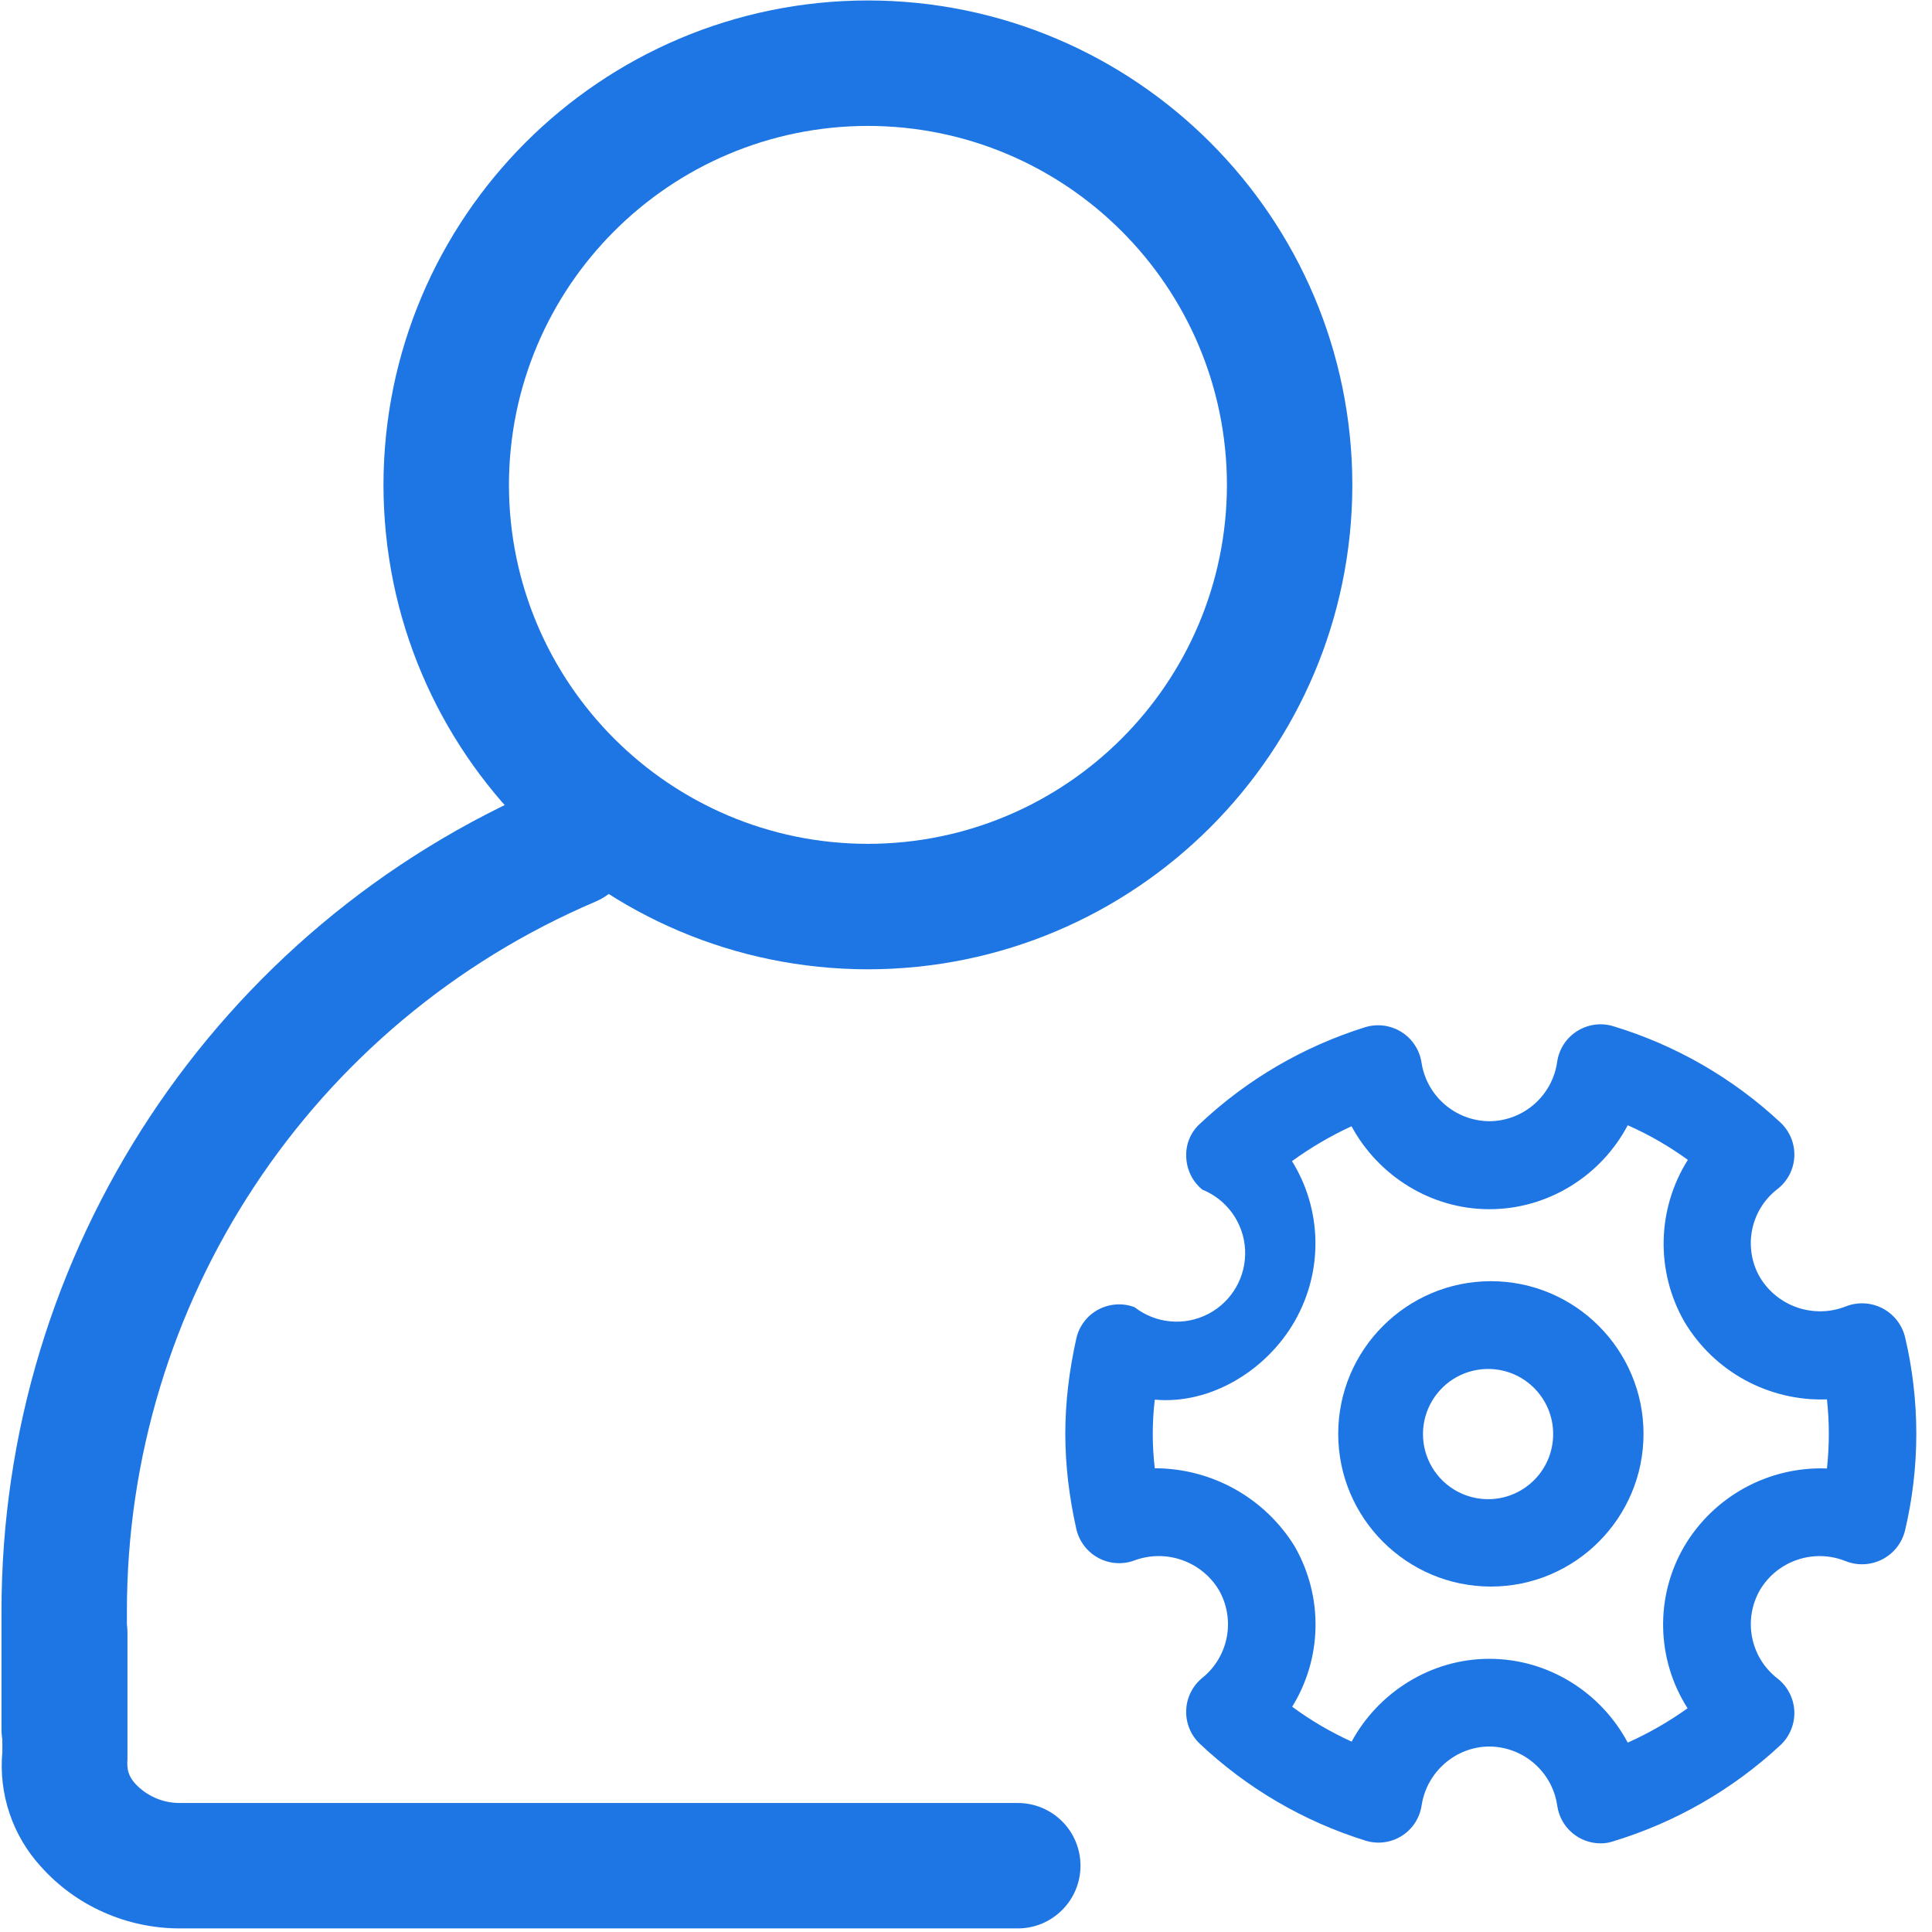 <?xml version="1.0" encoding="UTF-8"?>
<svg width="35px" height="35px" viewBox="0 0 35 35" version="1.1" xmlns="http://www.w3.org/2000/svg" xmlns:xlink="http://www.w3.org/1999/xlink">
    <title>管理员_角色管理</title>
    <g id="页面-1" stroke="none" stroke-width="1" fill="none" fill-rule="evenodd">
        <g id="智慧美业管理系统" transform="translate(-1432, -1291)" fill="#1E76E4" fill-rule="nonzero">
            <g id="管理员_角色管理" transform="translate(1432, 1291)">
                <path d="M18.438,34.935 L3.256,34.935 C2.295,34.935 1.381,34.528 0.749,33.824 C0.228,33.259 -0.029,32.499 0.043,31.733 L0.036,29.597 C0.036,28.969 0.545,28.46 1.172,28.46 C1.8,28.46 2.309,28.969 2.309,29.597 L2.309,31.865 C2.295,32.058 2.329,32.178 2.449,32.312 C2.657,32.537 2.95,32.664 3.256,32.663 L18.438,32.663 C19.066,32.663 19.574,33.171 19.574,33.799 C19.574,34.426 19.066,34.935 18.438,34.935 L18.438,34.935 Z" id="路径"></path>
                <path d="M1.163,32.462 C0.535,32.462 0.027,31.954 0.027,31.326 L0.027,29.194 C0.022,22.682 3.907,16.796 9.897,14.24 C10.475,13.996 11.141,14.263 11.39,14.838 C11.637,15.416 11.368,16.085 10.79,16.333 C5.637,18.53 2.294,23.594 2.299,29.197 L2.299,31.328 C2.298,31.955 1.79,32.462 1.163,32.462 L1.163,32.462 Z" id="路径"></path>
                <path d="M15.722,17.56 C10.878,17.555 6.952,13.629 6.947,8.785 C6.952,3.941 10.878,0.014 15.722,0.008 C20.568,0.013 24.494,3.94 24.499,8.785 C24.494,13.63 20.567,17.556 15.722,17.56 Z M15.722,2.281 C12.132,2.286 9.224,5.195 9.22,8.785 C9.224,12.375 12.133,15.284 15.722,15.287 C19.312,15.284 22.222,12.375 22.227,8.785 C22.223,5.194 19.313,2.284 15.722,2.281 L15.722,2.281 Z M27.009,28.742 C25.484,28.742 24.243,27.501 24.243,25.976 C24.243,24.451 25.484,23.21 27.009,23.21 C28.534,23.21 29.774,24.451 29.774,25.976 C29.774,27.501 28.534,28.742 27.009,28.742 Z M27.009,24.801 C26.575,24.783 26.167,25.003 25.945,25.376 C25.723,25.749 25.723,26.213 25.946,26.585 C26.168,26.957 26.577,27.177 27.011,27.158 C27.641,27.13 28.138,26.61 28.137,25.978 C28.137,25.347 27.639,24.828 27.009,24.801 L27.009,24.801 Z" id="形状"></path>
                <path d="M28.997,33.394 C28.602,33.394 28.267,33.104 28.211,32.712 C28.123,32.101 27.602,31.645 26.984,31.64 C26.374,31.64 25.847,32.097 25.754,32.706 C25.72,32.935 25.588,33.138 25.391,33.261 C25.195,33.383 24.954,33.414 24.734,33.344 C23.615,32.995 22.591,32.396 21.738,31.592 C21.571,31.435 21.48,31.212 21.489,30.983 C21.497,30.753 21.605,30.539 21.784,30.394 C22.26,30.008 22.386,29.333 22.079,28.801 C21.764,28.283 21.126,28.059 20.556,28.267 C20.341,28.348 20.102,28.333 19.899,28.224 C19.697,28.116 19.551,27.925 19.499,27.701 C19.368,27.117 19.299,26.538 19.299,25.974 C19.299,25.41 19.368,24.831 19.499,24.247 C19.549,24.023 19.695,23.832 19.897,23.724 C20.1,23.616 20.339,23.6 20.554,23.681 C20.936,23.979 21.457,24.027 21.887,23.804 C22.318,23.581 22.579,23.127 22.556,22.643 C22.533,22.159 22.231,21.733 21.781,21.551 C21.603,21.406 21.497,21.19 21.49,20.96 C21.478,20.732 21.569,20.511 21.738,20.358 C22.591,19.555 23.615,18.957 24.734,18.608 C24.954,18.541 25.194,18.573 25.389,18.696 C25.585,18.819 25.717,19.021 25.752,19.249 C25.845,19.857 26.366,20.307 26.981,20.312 C27.599,20.308 28.121,19.852 28.209,19.24 C28.241,19.01 28.372,18.807 28.567,18.682 C28.763,18.557 29.002,18.523 29.224,18.59 C30.353,18.932 31.389,19.528 32.252,20.333 C32.423,20.491 32.516,20.717 32.506,20.95 C32.496,21.182 32.384,21.399 32.199,21.542 C31.708,21.921 31.573,22.605 31.884,23.142 C32.205,23.672 32.861,23.894 33.438,23.667 C33.653,23.582 33.894,23.594 34.1,23.7 C34.305,23.806 34.455,23.995 34.511,24.219 C34.784,25.373 34.784,26.575 34.511,27.728 C34.455,27.954 34.305,28.144 34.098,28.25 C33.891,28.356 33.649,28.367 33.434,28.281 C32.859,28.05 32.201,28.272 31.884,28.803 C31.573,29.343 31.709,30.028 32.202,30.408 C32.385,30.552 32.496,30.768 32.506,31.001 C32.515,31.234 32.422,31.459 32.252,31.617 C31.387,32.42 30.351,33.016 29.222,33.358 C29.15,33.382 29.074,33.395 28.997,33.394 L28.997,33.394 Z M26.981,30.051 C28.052,30.051 29.006,30.663 29.488,31.569 C29.865,31.401 30.229,31.192 30.572,30.947 C30.004,30.058 29.98,28.926 30.511,28.015 C31.048,27.105 32.041,26.563 33.097,26.603 C33.142,26.187 33.142,25.767 33.097,25.351 C32.043,25.389 31.052,24.849 30.513,23.942 C29.991,23.029 30.016,21.902 30.577,21.012 C30.237,20.765 29.872,20.555 29.488,20.385 C29.009,21.294 28.052,21.906 26.981,21.906 C25.922,21.906 24.97,21.301 24.484,20.403 C24.105,20.578 23.744,20.79 23.406,21.035 C23.943,21.901 23.984,23.012 23.452,23.94 C22.936,24.835 21.924,25.447 20.92,25.356 C20.871,25.769 20.871,26.186 20.92,26.599 C21.951,26.599 22.909,27.133 23.452,28.01 C23.986,28.942 23.945,30.053 23.409,30.919 C23.745,31.167 24.106,31.378 24.486,31.551 C24.972,30.656 25.924,30.051 26.981,30.051 L26.981,30.051 Z" id="形状"></path>
            </g>
        </g>
    </g>
</svg>